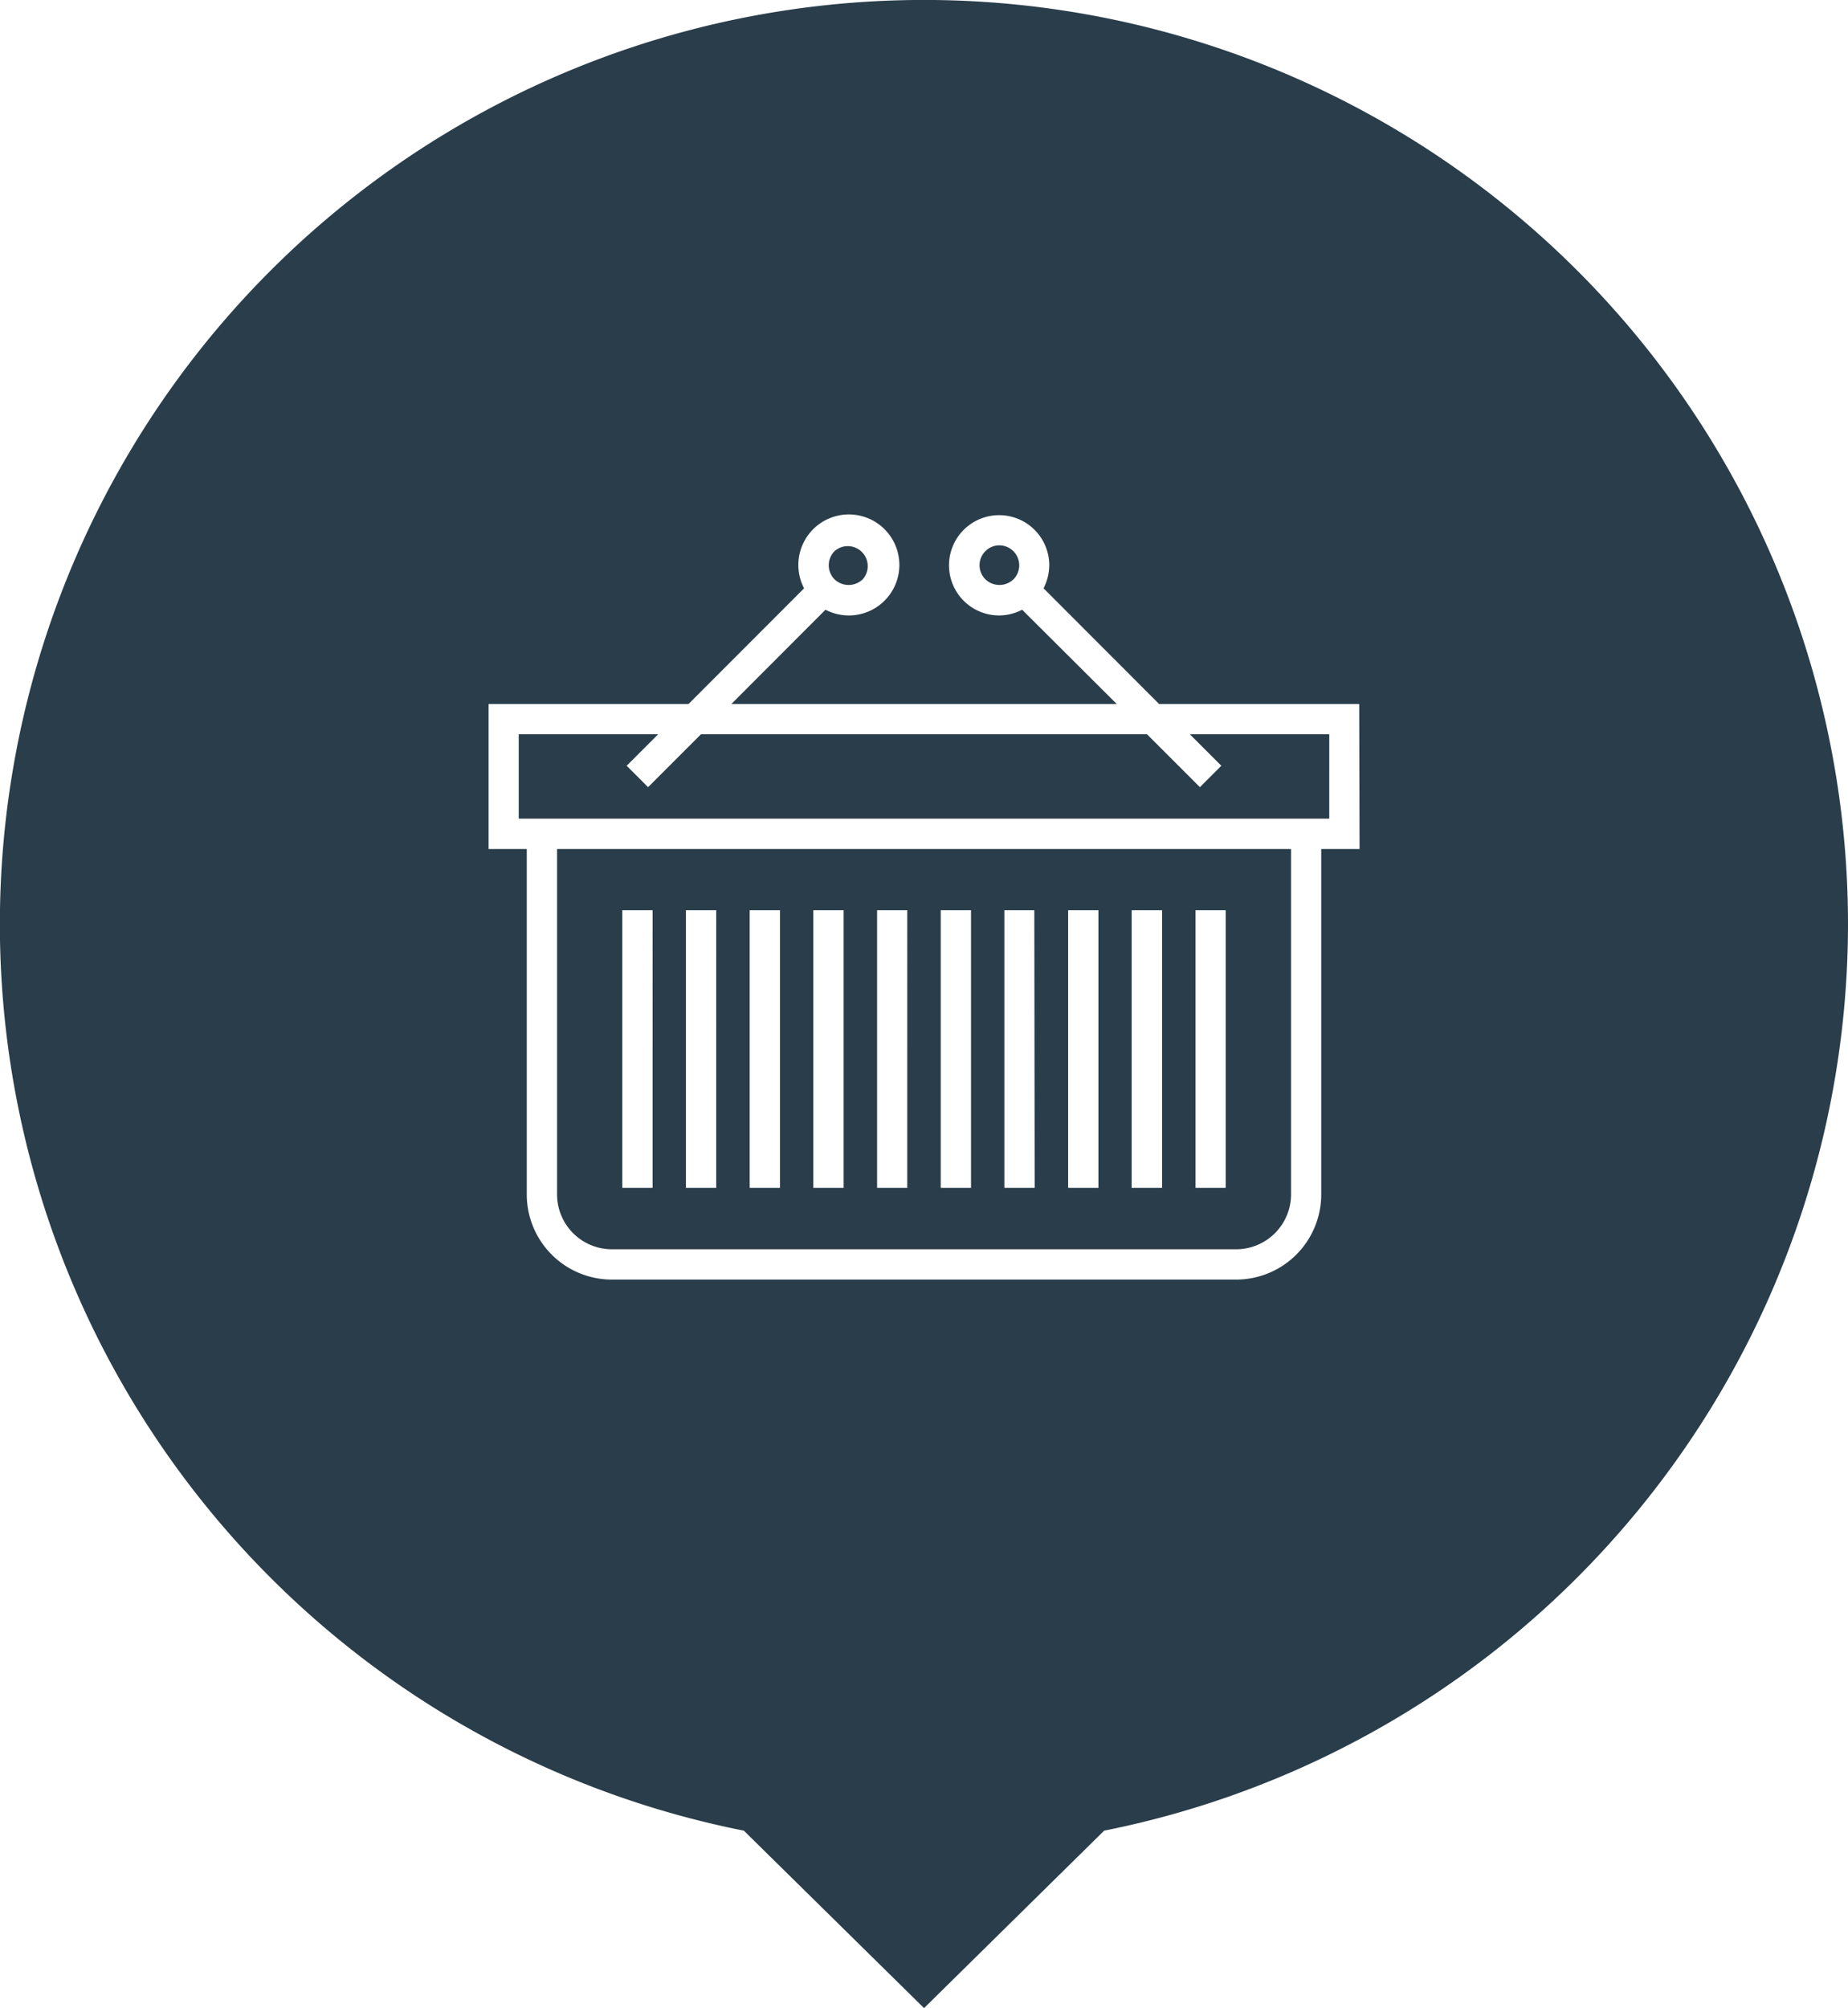 <?xml version="1.0" encoding="UTF-8"?> <svg xmlns="http://www.w3.org/2000/svg" viewBox="0 0 151.87 165"><defs><style>.cls-1{fill:#293d4a;}</style></defs><g id="Layer_2" data-name="Layer 2"><g id="Icons"><path id="Icon_4" data-name="Icon 4" class="cls-1" d="M68.58,45.29a1.65,1.65,0,0,0,0,2.31,1.68,1.68,0,0,0,2.32,0,1.64,1.64,0,0,0-2.32-2.31M83.29,47.6a1.64,1.64,0,0,0-1.16-2.79,1.6,1.6,0,0,0-1.15.48,1.63,1.63,0,0,0,0,2.31,1.67,1.67,0,0,0,2.31,0m17.44,50H98.25V74.79h2.48Zm-5.23,0H93V74.79H95.5Zm-5.23,0H87.78V74.79h2.49Zm-5.24,0H82.54V74.79H85Zm-5.23,0H77.31V74.79H79.8Zm-5.24,0H72.08V74.79h2.48Zm-5.23,0H66.84V74.79h2.49Zm-5.23,0H61.61V74.79H64.1Zm-5.24,0H56.37V74.79h2.49Zm-5.23,0H51.14V74.79h2.49ZM106.1,69.76H45.78V98.14a4.51,4.51,0,0,0,4.51,4.51h51.29a4.52,4.52,0,0,0,4.52-4.51Zm2.48-2.49h.66V60.33H97.78l2.59,2.59-1.76,1.76-4.35-4.35H57.61l-4.35,4.35L51.5,62.92l2.59-2.59H42.63v6.94h65.95Zm3.15,2.49h-3.15V98.14a7,7,0,0,1-7,7H50.29a7,7,0,0,1-7-7V69.76H40.15V57.85H56.58l9.5-9.51a4.15,4.15,0,1,1,1.76,1.76L60.1,57.85H91.78L84,50.1a4.14,4.14,0,0,1-1.9.47,4.12,4.12,0,1,1,4.13-4.13,4.24,4.24,0,0,1-.47,1.9l9.5,9.51h16.44Zm40.14,6.18a75.94,75.94,0,1,0-90.74,74.48L75.94,165l14.8-14.58a76,76,0,0,0,61.13-74.48"></path></g></g></svg> 